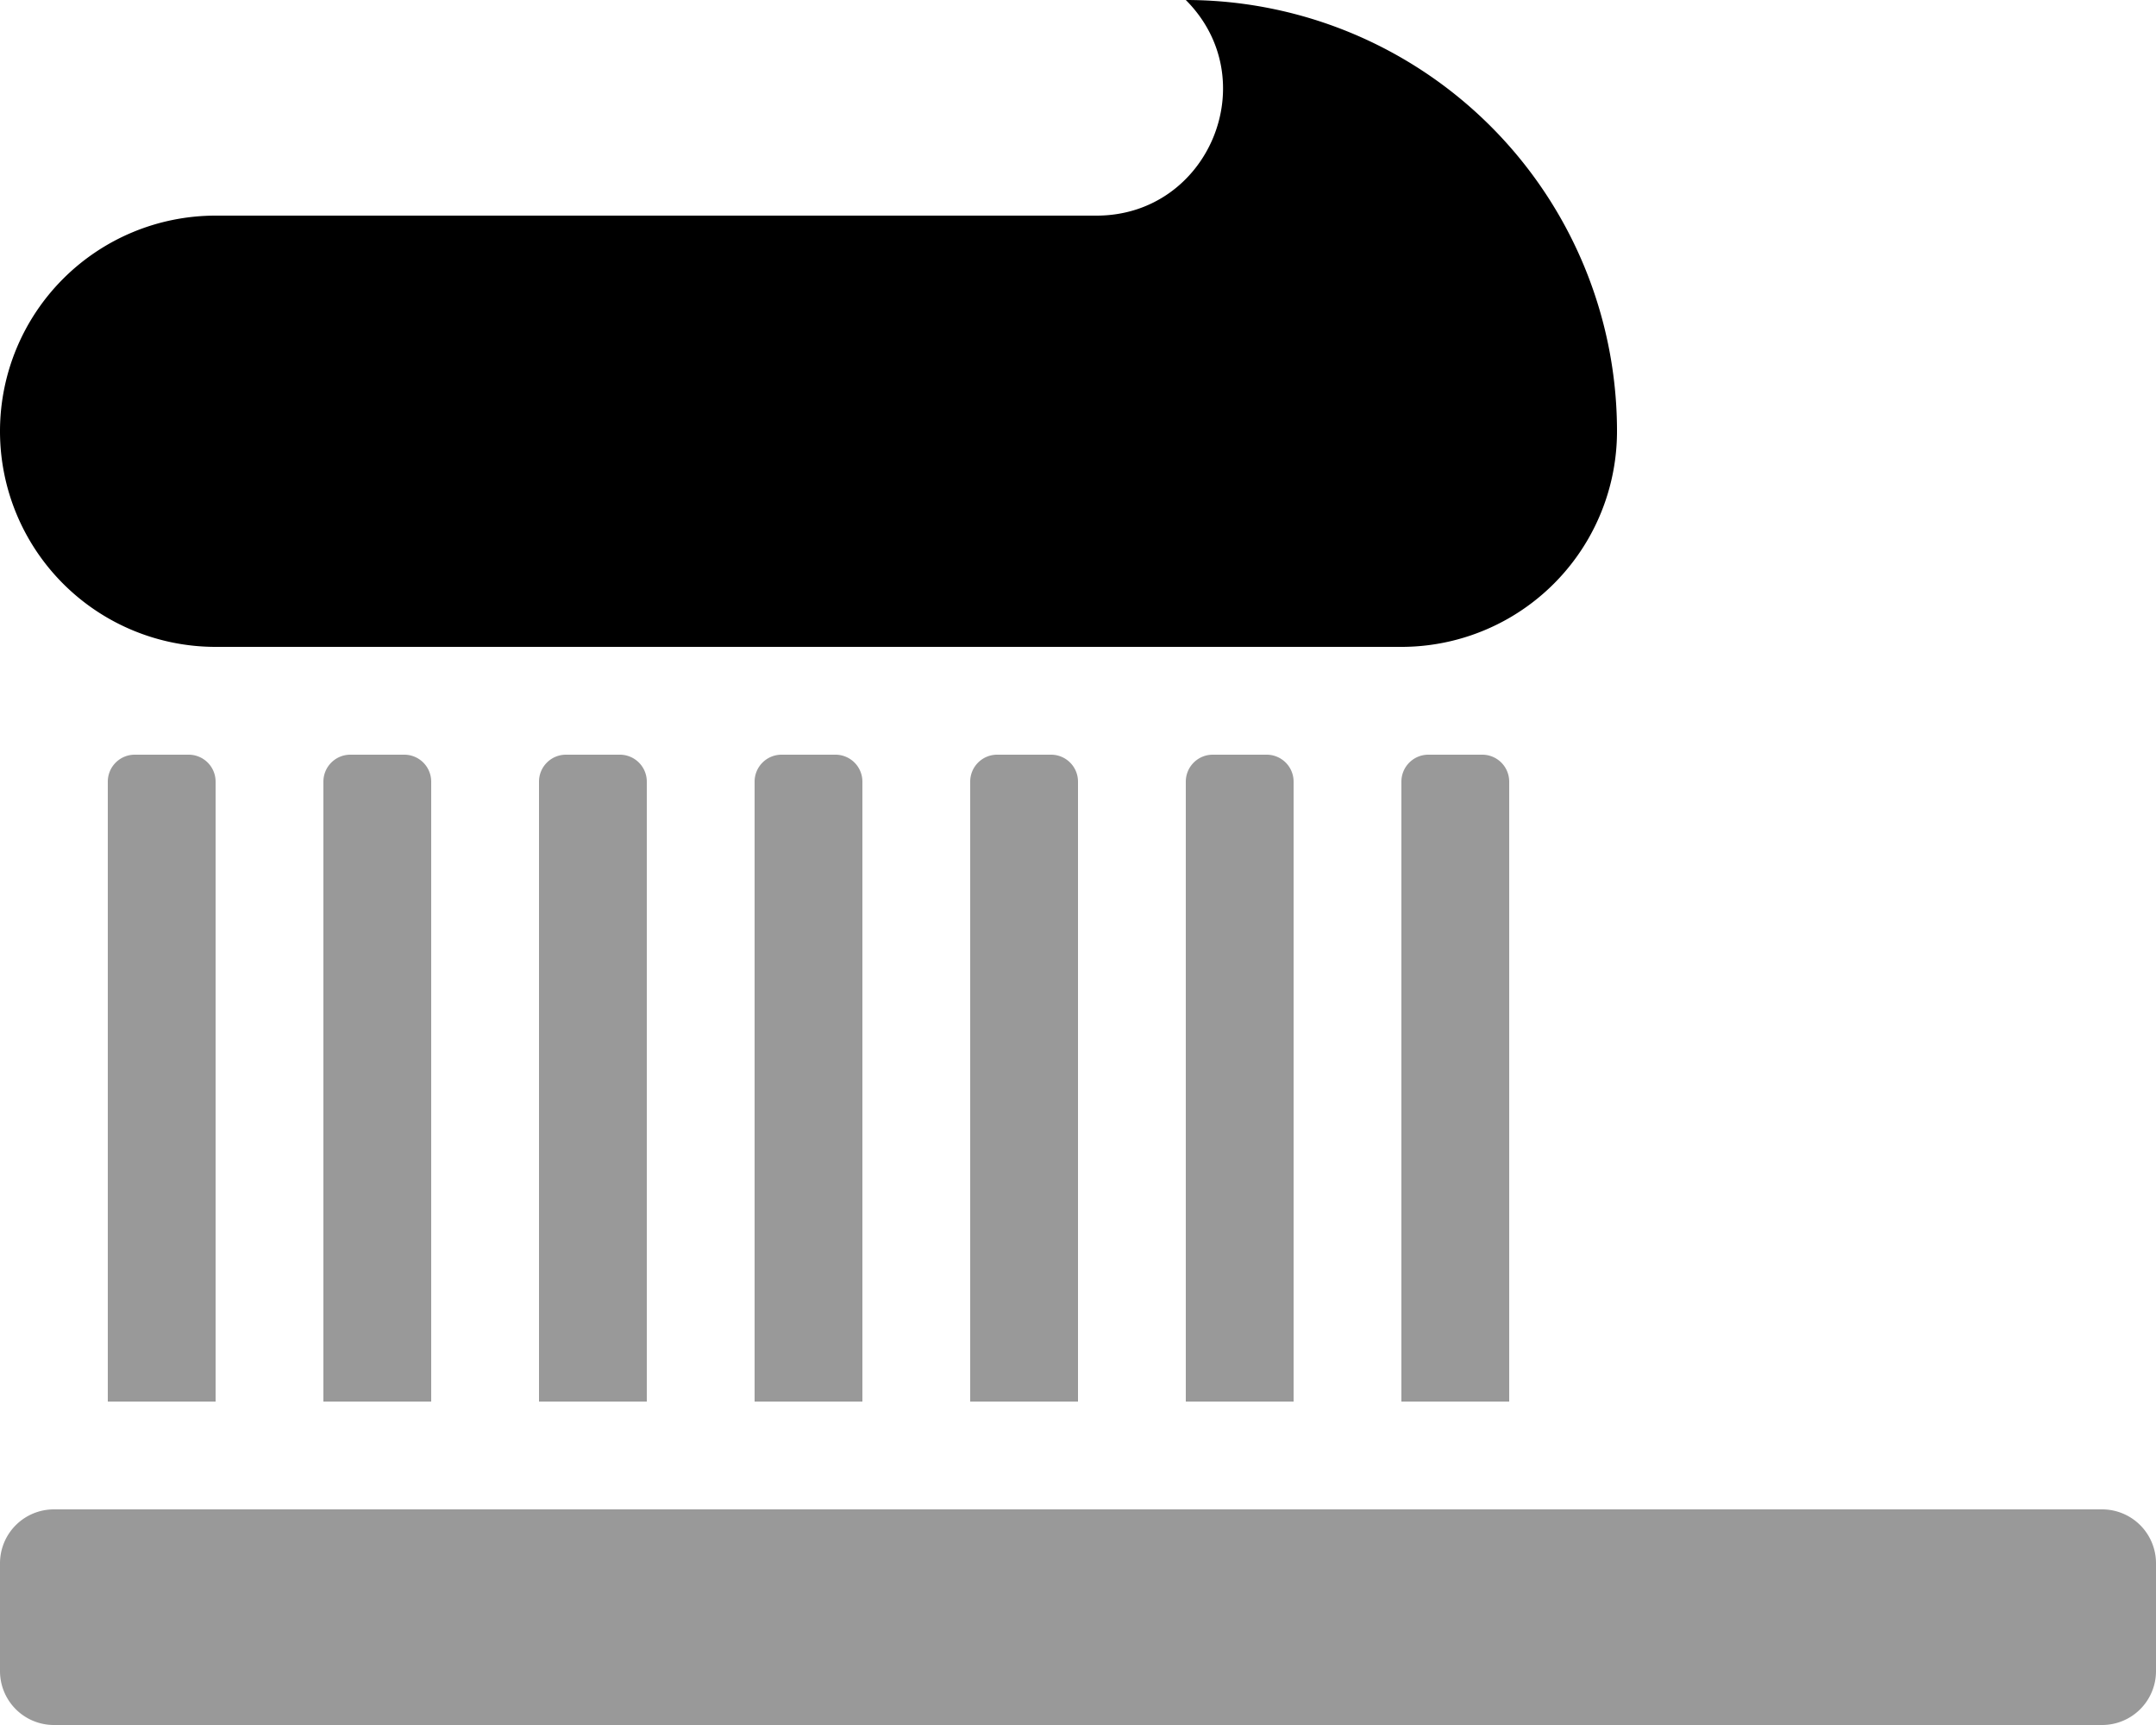 <svg xmlns="http://www.w3.org/2000/svg" viewBox="0 0 640 512"><!-- Font Awesome Pro 5.15.3 by @fontawesome - https://fontawesome.com License - https://fontawesome.com/license (Commercial License) --><defs><style>.fa-secondary{opacity:.4}</style></defs><path d="M320 232a8 8 0 0 0-8-8h-16a8 8 0 0 0-8 8v184h32zm64 0a8 8 0 0 0-8-8h-16a8 8 0 0 0-8 8v184h32zm64 0a8 8 0 0 0-8-8h-16a8 8 0 0 0-8 8v184h32zm-192 0a8 8 0 0 0-8-8h-16a8 8 0 0 0-8 8v184h32zm368 216H16a16 16 0 0 0-16 16v32a16 16 0 0 0 16 16h608a16 16 0 0 0 16-16v-32a16 16 0 0 0-16-16zM64 232a8 8 0 0 0-8-8H40a8 8 0 0 0-8 8v184h32zm128 0a8 8 0 0 0-8-8h-16a8 8 0 0 0-8 8v184h32zm-64 0a8 8 0 0 0-8-8h-16a8 8 0 0 0-8 8v184h32z" class="fa-secondary"/><path d="M0 128a64 64 0 0 1 64-64h261.49c33.4 0 50.13-40.38 26.51-64a128 128 0 0 1 128 128 64 64 0 0 1-64 64H64a64 64 0 0 1-64-64z" class="fa-primary"/></svg>